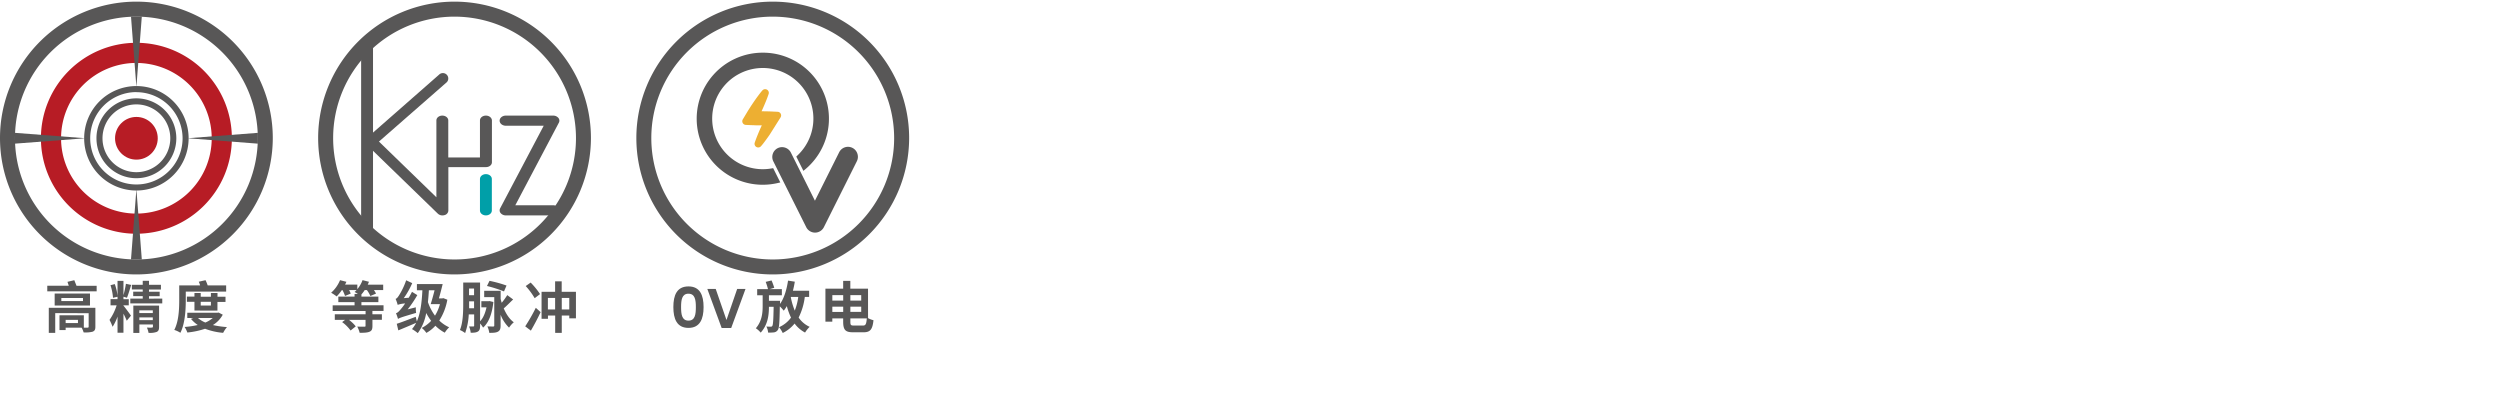 <?xml version="1.0" encoding="UTF-8"?> <svg xmlns="http://www.w3.org/2000/svg" viewBox="0 0 1518.77 244.31"><defs><style>.cls-1{fill:#585757;}.cls-2{fill:#009fa8;}.cls-3{fill:#b71c25;}.cls-4{fill:#edaf32;}</style></defs><title>2020 CTE product Icon</title><g id="CHs_拷貝" data-name="CHs 拷貝"><path class="cls-1" d="M226.24,188.9v2H232v3.4h-5.74V198c0,2-.41,3-1.88,3.57s-3.36.61-5.88.61a17.11,17.11,0,0,0-1.46-3.77c1.73.06,3.77.06,4.32.06s.71-.13.71-.54v-3.61H212a21.22,21.22,0,0,1,4.12,3.95l-3.13,2.52a23.23,23.23,0,0,0-5.14-5.11l1.8-1.36h-6.26v-3.4h18.71v-2h-20v-3.43h13.3v-1.94h-9.86V180.2h9.86v-1.64h2c-.71-.44-1.46-.92-2-1.19a10.24,10.24,0,0,0,1.22-1.15h-4.55a15.31,15.31,0,0,1,1,2.14l-3.47,1.43a19,19,0,0,0-1.57-3.57h-.34a29.87,29.87,0,0,1-3.16,3.87,25,25,0,0,0-3.37-2.24,20.6,20.6,0,0,0,5.41-7.65l3.88,1c-.24.57-.51,1.12-.82,1.7h7.45v2.75a17.33,17.33,0,0,0,3.16-5.47l3.88,1a14.49,14.49,0,0,1-.71,1.74h9.38v3.3h-5.64a16.14,16.14,0,0,1,1.29,2.14L225,179.82a18.51,18.51,0,0,0-2.11-3.6h-1.32a19.39,19.39,0,0,1-2,2.62v1.36h10.3v3.33h-10.3v1.94H233v3.43Z"></path><path class="cls-1" d="M252.62,186.69a19.29,19.29,0,0,0,.17,3.4c-8.7,2.52-10.13,3.06-11,3.68a33.22,33.22,0,0,0-1.22-3.51c.88-.2,1.67-.95,2.75-2.24a32.47,32.47,0,0,0,2.79-3.68,16.88,16.88,0,0,0-4.52.86,25.28,25.28,0,0,0-1.26-3.64c.75-.21,1.29-.92,2-2a43.41,43.41,0,0,0,4.42-9.29l3.68,1.74a48.2,48.2,0,0,1-5.14,9.11l3-.23c.72-1.16,1.4-2.42,2-3.61l3.23,2a68.89,68.89,0,0,1-5.85,8.67Zm19.15-4.62a35,35,0,0,1-4.9,12.68,20.79,20.79,0,0,0,6,4.08,17,17,0,0,0-2.66,3.27,23.22,23.22,0,0,1-5.71-4.22,20.61,20.61,0,0,1-5.48,4.36,12.86,12.86,0,0,0-2.82-3,20.89,20.89,0,0,0,5.72-4.32,36.93,36.93,0,0,1-3-4.76,28.6,28.6,0,0,1-5.11,12.21,25.22,25.22,0,0,0-3.53-2.45,19.33,19.33,0,0,0,2.55-3.81c-3.74,1.63-7.72,3.3-10.85,4.59l-.95-4c2.85-.89,7.27-2.62,11.53-4.25l.68,2.82c2.17-4.93,3-11.46,3.36-18.91h-3.33v-3.78h15.65c-.68,2.79-1.5,6-2.28,8.71h2l.65-.17Zm-11.22-5.75c-.14,2.52-.34,4.93-.58,7.21a30,30,0,0,0,4.29,8.23,25.67,25.67,0,0,0,3-7h-5.61c.71-2.25,1.6-5.38,2.34-8.4Z"></path><path class="cls-1" d="M299.73,183.46c-.75,7-2.72,12.45-6.26,15.58a13.57,13.57,0,0,0-1.8-2.52v1.33c0,1.77-.28,2.89-1.3,3.53s-2.34.79-4.42.75a12.27,12.27,0,0,0-1-3.81c1.12.07,2.18,0,2.59,0s.51-.14.51-.55V191h-3.27a39.43,39.43,0,0,1-2.21,11.33,14.32,14.32,0,0,0-3.16-1.84c1.94-4.66,2-11.5,2-16.46V171.66h10.24v23.53c1.87-1.9,3.16-5,3.91-8.5h-3.13V183h4.32l.64-.1ZM288,187.27v-4.22H285V184c0,1,0,2.11,0,3.27Zm-3.06-12v4.08H288V175.3Zm26.8,6.66c-2,1.87-4,4-5.72,5.41,1.53,3.54,3.54,6.6,6.12,8.44a15.88,15.88,0,0,0-2.89,3.26,21.81,21.81,0,0,1-5.13-7.85v6.59c0,1.94-.38,3-1.57,3.68s-2.82.75-5.3.75a14.28,14.28,0,0,0-1.16-3.92c1.5.07,3.06.07,3.54.07s.64-.17.64-.64V180.5h-6.12v-3.84h10v5c.2.75.41,1.5.64,2.28a37.85,37.85,0,0,0,3.37-4.66Zm-5.55-4.89a79.64,79.64,0,0,0-10.34-3.3l1.53-3.13a76.45,76.45,0,0,1,10.34,2.86Z"></path><path class="cls-1" d="M319.07,198.26A110.52,110.52,0,0,0,325.5,187l2.93,2.62c-1.77,3.77-3.91,7.79-5.92,11.25Zm5.75-17.11a44,44,0,0,0-5.44-7.38l3-2.11a47.86,47.86,0,0,1,5.71,7Zm25.07-3.88v16.12h-4.05v-1.7h-4.56V202.2h-4V191.69h-4.39v2H329V177.27h8.23v-6.36h4v6.36ZM337.24,188V181h-4.39V188Zm8.6,0V181h-4.56V188Z"></path><path class="cls-1" d="M58.72,173.63V177h-30v-3.4H41.78c-.27-.82-.54-1.67-.81-2.38l4.18-1c.37,1.05.92,2.31,1.33,3.4Zm-.78,24.9c0,1.77-.44,2.48-1.74,3a18.36,18.36,0,0,1-5.4.41,13,13,0,0,0-1.2-2.86H39.88v1.43H36.14v-9H50.93v7.55h-.48c1.19,0,2.39,0,2.73,0s.68-.13.68-.58v-8.23H33.55V202.2H29.64V187h28.3ZM54.67,185.6H33.21v-7.28H54.67Zm-4.25-4.55H37.26v1.87H50.42Zm-3.06,13.29H39.88v1.94h7.48Z"></path><path class="cls-1" d="M75.07,185.77c.89,1,3.85,5,4.49,6L77,194.85a43,43,0,0,0-2-4.28v11.56H71.4v-9.79a28.39,28.39,0,0,1-3,6.19,31.9,31.9,0,0,0-1.87-4.19,31.67,31.67,0,0,0,4.32-8.84H67.15v-3.77H71.4v-1.47l-2.75.65a32.28,32.28,0,0,0-1.53-7.65l2.61-.68a29.92,29.92,0,0,1,1.67,7.31v-9.25H75v8.67a56,56,0,0,0,1.49-6.9l3.2.68c-.82,2.65-1.73,5.81-2.55,7.79L75,180.26v1.5h3.23v3.74H75v.34Zm23.51-4.38v2.92H79.16v-2.92h7.55v-1.5H80.92V177.2h5.79v-1.36h-6.6V173h6.6v-2.41h3.81V173h7.24v2.89H90.52v1.36H97v2.69H90.52v1.5ZM96.64,198.6c0,1.66-.34,2.55-1.5,3.06a12,12,0,0,1-4.9.54,12.5,12.5,0,0,0-1-3.2c1.26.07,2.69.07,3.09,0s.58-.14.58-.51V197.1H84.67v5.17H81v-16.6H96.64Zm-12-10.07v1.67h8.19v-1.67Zm8.19,5.95v-1.67H84.67v1.67Z"></path><path class="cls-1" d="M112.86,182.41c0,5.71-.44,14.21-3.27,19.76a16,16,0,0,0-3.71-1.74c2.73-5.24,3-12.82,3-18v-9.05h12.69a16.66,16.66,0,0,0-.82-2.24l4.12-.92a23.23,23.23,0,0,1,1.29,3.16h11.23v3.78H112.86Zm22.48,8.77a16.9,16.9,0,0,1-6,6.29,55.47,55.47,0,0,0,8.54,1.23,18.44,18.44,0,0,0-2.31,3.5,40,40,0,0,1-11-2.48A47.45,47.45,0,0,1,113.81,202a15.11,15.11,0,0,0-1.67-3.37,52.68,52.68,0,0,0,8-1.19,19.79,19.79,0,0,1-4.12-3.71l1.37-.54h-3.61V190h18.3l.71-.13Zm-17.21-2.52v-5.3h-4.59V180.2h4.59V178h3.81v2.25h6.19V178h4v2.25H137v3.16h-4.9v5.3Zm2.14,4.53a15.67,15.67,0,0,0,4.49,2.75,16.41,16.41,0,0,0,4.49-2.75Zm1.67-9.83v2.24h6.19v-2.24Z"></path><path class="cls-1" d="M418.25,174c7,0,9.18,5.37,9.18,12.55s-2.17,12.65-9.18,12.65-9.18-5.41-9.18-12.65S411.24,174,418.25,174Zm0,4.42c-4,0-4.49,3.87-4.49,8.13,0,4.42.48,8.23,4.49,8.23s4.49-3.81,4.49-8.23C422.74,182.3,422.26,178.43,418.25,178.43Z"></path><path class="cls-1" d="M447.84,175.54h5.06l-8.7,23.74h-5.78l-8.71-23.74h5.1l6.53,18.87Z"></path><path class="cls-1" d="M488.92,180.37a38.27,38.27,0,0,1-3.74,12.55,16.2,16.2,0,0,0,6.7,5.64,16.16,16.16,0,0,0-2.79,3.47,18.62,18.62,0,0,1-6.36-5.48,21.77,21.77,0,0,1-7.21,5.75,16.19,16.19,0,0,0-2.25-3.53,17.88,17.88,0,0,0,7.28-5.82,40.32,40.32,0,0,1-2.55-7,18.83,18.83,0,0,1-1.87,2.79,26.78,26.78,0,0,0-2.38-2.62c-.17,9.46-.34,13.13-1.19,14.29a3.29,3.29,0,0,1-2.28,1.5,23.08,23.08,0,0,1-3.64.13,10,10,0,0,0-1.05-3.67c1.08.07,2.07.1,2.62.1a1,1,0,0,0,1-.51c.44-.75.64-3.61.78-11.56h-2.86c0,5.37-.78,11-5,15.68a13.77,13.77,0,0,0-2.95-2.66c3.63-4.22,4.14-9.08,4.14-13.47v-6.56h-3.33v-3.74h6.57a36.19,36.19,0,0,0-1.4-4.42l3.57-.85a40.48,40.48,0,0,1,1.63,4.45l-2.78.82h7.41v3.74h-7.86v3.33h6.74s0,1.16,0,1.63v.28c2.49-3.44,4.05-8.68,4.87-14.15l4.11.64a55.34,55.34,0,0,1-1.15,5.51h9.86v3.75Zm-8.5.13a40.37,40.37,0,0,0,2.41,8.2,34.48,34.48,0,0,0,2.11-8.33h-4.46Z"></path><path class="cls-1" d="M527.35,193.26a14.16,14.16,0,0,0,3.3,1.29c-.58,5.34-1.81,7.31-5.95,7.31h-6.47c-4.66,0-6-1.39-6-6.56v-1.87h-6.6v2h-4.18V175.37h10.78v-4.73h4.35v4.73h10.75Zm-21.7-13.95v3.3h6.6v-3.3Zm6.6,10.17v-3.16h-6.6v3.16Zm4.35-10.17v3.3h6.6v-3.3Zm0,7v3.16h6.6v-3.16Zm7.69,11.46c1.6,0,2-.88,2.31-4.35h-10v1.9c0,2.11.24,2.45,2.11,2.45Z"></path></g><g id="圖層_1" data-name="圖層 1"><path class="cls-2" d="M295.19,105.78c-2,0-3.61,1.31-3.61,2.93v19.22c0,1.62,1.62,2.93,3.61,2.93s3.61-1.31,3.61-2.93V108.71C298.8,107.09,297.19,105.78,295.19,105.78Z"></path><path class="cls-1" d="M336.05,124.7h-23l26.47-50.18a2.58,2.58,0,0,0-.32-2.91,4.09,4.09,0,0,0-3.16-1.38H307.31c-2.09,0-3.78,1.38-3.78,3.08s1.69,3.08,3.78,3.08h23l-26.47,50.18a2.6,2.6,0,0,0,.32,2.91,4.09,4.09,0,0,0,3.16,1.38h28.74c2.09,0,3.79-1.37,3.79-3.08S338.14,124.7,336.05,124.7Z"></path><path class="cls-1" d="M276.16,166.72A82.86,82.86,0,1,1,359,83.86,83,83,0,0,1,276.16,166.72Zm0-156.61a73.76,73.76,0,1,0,73.75,73.75A73.84,73.84,0,0,0,276.16,10.11Z"></path><path class="cls-1" d="M295.19,70.23c-2,0-3.61,1.31-3.61,2.93v22.5H272.33V73.16c0-1.62-1.62-2.93-3.61-2.93s-3.61,1.31-3.61,2.93v46.69L230.22,86l41.15-36a3.28,3.28,0,0,0-4.64-4.64l-40.12,35.2V28.62c0-1.62-1.62-2.93-3.61-2.93s-3.61,1.31-3.61,2.93V138.71c0,1.62,1.62,2.93,3.61,2.93s3.61-1.31,3.61-2.93V91.61L266,129.81a4,4,0,0,0,2.77,1.05,4.36,4.36,0,0,0,1.24-.17,3,3,0,0,0,2.37-2.76V101.52h22.86c2,0,3.61-1.31,3.61-2.93V73.16C298.8,71.54,297.19,70.23,295.19,70.23Z"></path><circle class="cls-3" cx="82.86" cy="84.01" r="12.97"></circle><path class="cls-3" d="M82.86,142a58,58,0,1,1,58-58A58.08,58.08,0,0,1,82.86,142Zm0-103.77A45.76,45.76,0,1,0,128.62,84,45.81,45.81,0,0,0,82.86,38.25Z"></path><path class="cls-1" d="M82.86,108.27A24.26,24.26,0,1,1,107.12,84,24.29,24.29,0,0,1,82.86,108.27Zm0-44.85A20.59,20.59,0,1,0,103.45,84,20.61,20.61,0,0,0,82.86,63.42Z"></path><path class="cls-1" d="M82.86,115.74A31.73,31.73,0,1,1,114.59,84,31.76,31.76,0,0,1,82.86,115.74Zm0-59.79A28.06,28.06,0,1,0,110.92,84,28.09,28.09,0,0,0,82.86,56Z"></path><polygon class="cls-1" points="86.15 10.04 82.86 52.82 79.58 10.04 86.15 10.04"></polygon><polygon class="cls-1" points="79.58 157.68 82.86 114.9 86.15 157.68 79.58 157.68"></polygon><polygon class="cls-1" points="156.68 87.27 113.9 83.98 156.68 80.7 156.68 87.27"></polygon><polygon class="cls-1" points="9.04 80.7 51.82 83.98 9.04 87.27 9.04 80.7"></polygon><path class="cls-1" d="M82.86,166.72a82.86,82.86,0,1,1,82.86-82.86A83,83,0,0,1,82.86,166.72Zm0-156.61a73.76,73.76,0,1,0,73.76,73.75A73.83,73.83,0,0,0,82.86,10.11Z"></path><path class="cls-1" d="M469.45,166.72a82.86,82.86,0,1,1,82.86-82.86A83,83,0,0,1,469.45,166.72Zm0-156.61A73.76,73.76,0,1,0,543.2,83.86,73.84,73.84,0,0,0,469.45,10.11Z"></path><path class="cls-1" d="M520.85,93.3a6,6,0,0,0-3-3.47,6,6,0,0,0-8.05,2.68l-14.72,29.43L480.46,92.69a6,6,0,0,0-8-2.68,6,6,0,0,0-2.67,8l20,40a6,6,0,0,0,10.72,0l20.08-40.15A5.93,5.93,0,0,0,520.85,93.3Z"></path><path class="cls-1" d="M463.47,32a40.12,40.12,0,1,0,9.06,79.18l1.51-.35-4.34-8.68-.89.16a30.74,30.74,0,1,1,15.6-7.82l-.66.63,4.33,8.68,1.19-1A40.09,40.09,0,0,0,463.47,32Z"></path><path class="cls-4" d="M474.29,69.09a2.24,2.24,0,0,0-1.86-1.18L469,67.75c-2.12-.1-4.23-.14-6.34-.14l.74-1.65c.64-1.41,1.25-2.85,1.85-4.32s1.18-3,1.7-4.53a2.23,2.23,0,0,0-3.79-2.18c-1,1.11-1.86,2.28-2.75,3.47s-1.71,2.36-2.54,3.57l-1.22,1.81c-.41.61-.8,1.23-1.19,1.84s-.8,1.25-1.19,1.88l-3,5a2.22,2.22,0,0,0,1.81,3.38l3.41.16c1.11,0,2.22.09,3.31.11s2,0,3,0l-.74,1.64c-.63,1.41-1.25,2.86-1.84,4.32s-1.18,3-1.71,4.54a2.23,2.23,0,0,0,3.8,2.17c1-1.1,1.86-2.27,2.74-3.46s1.72-2.36,2.55-3.57l6.62-10.51A2.24,2.24,0,0,0,474.29,69.09Z"></path></g></svg> 